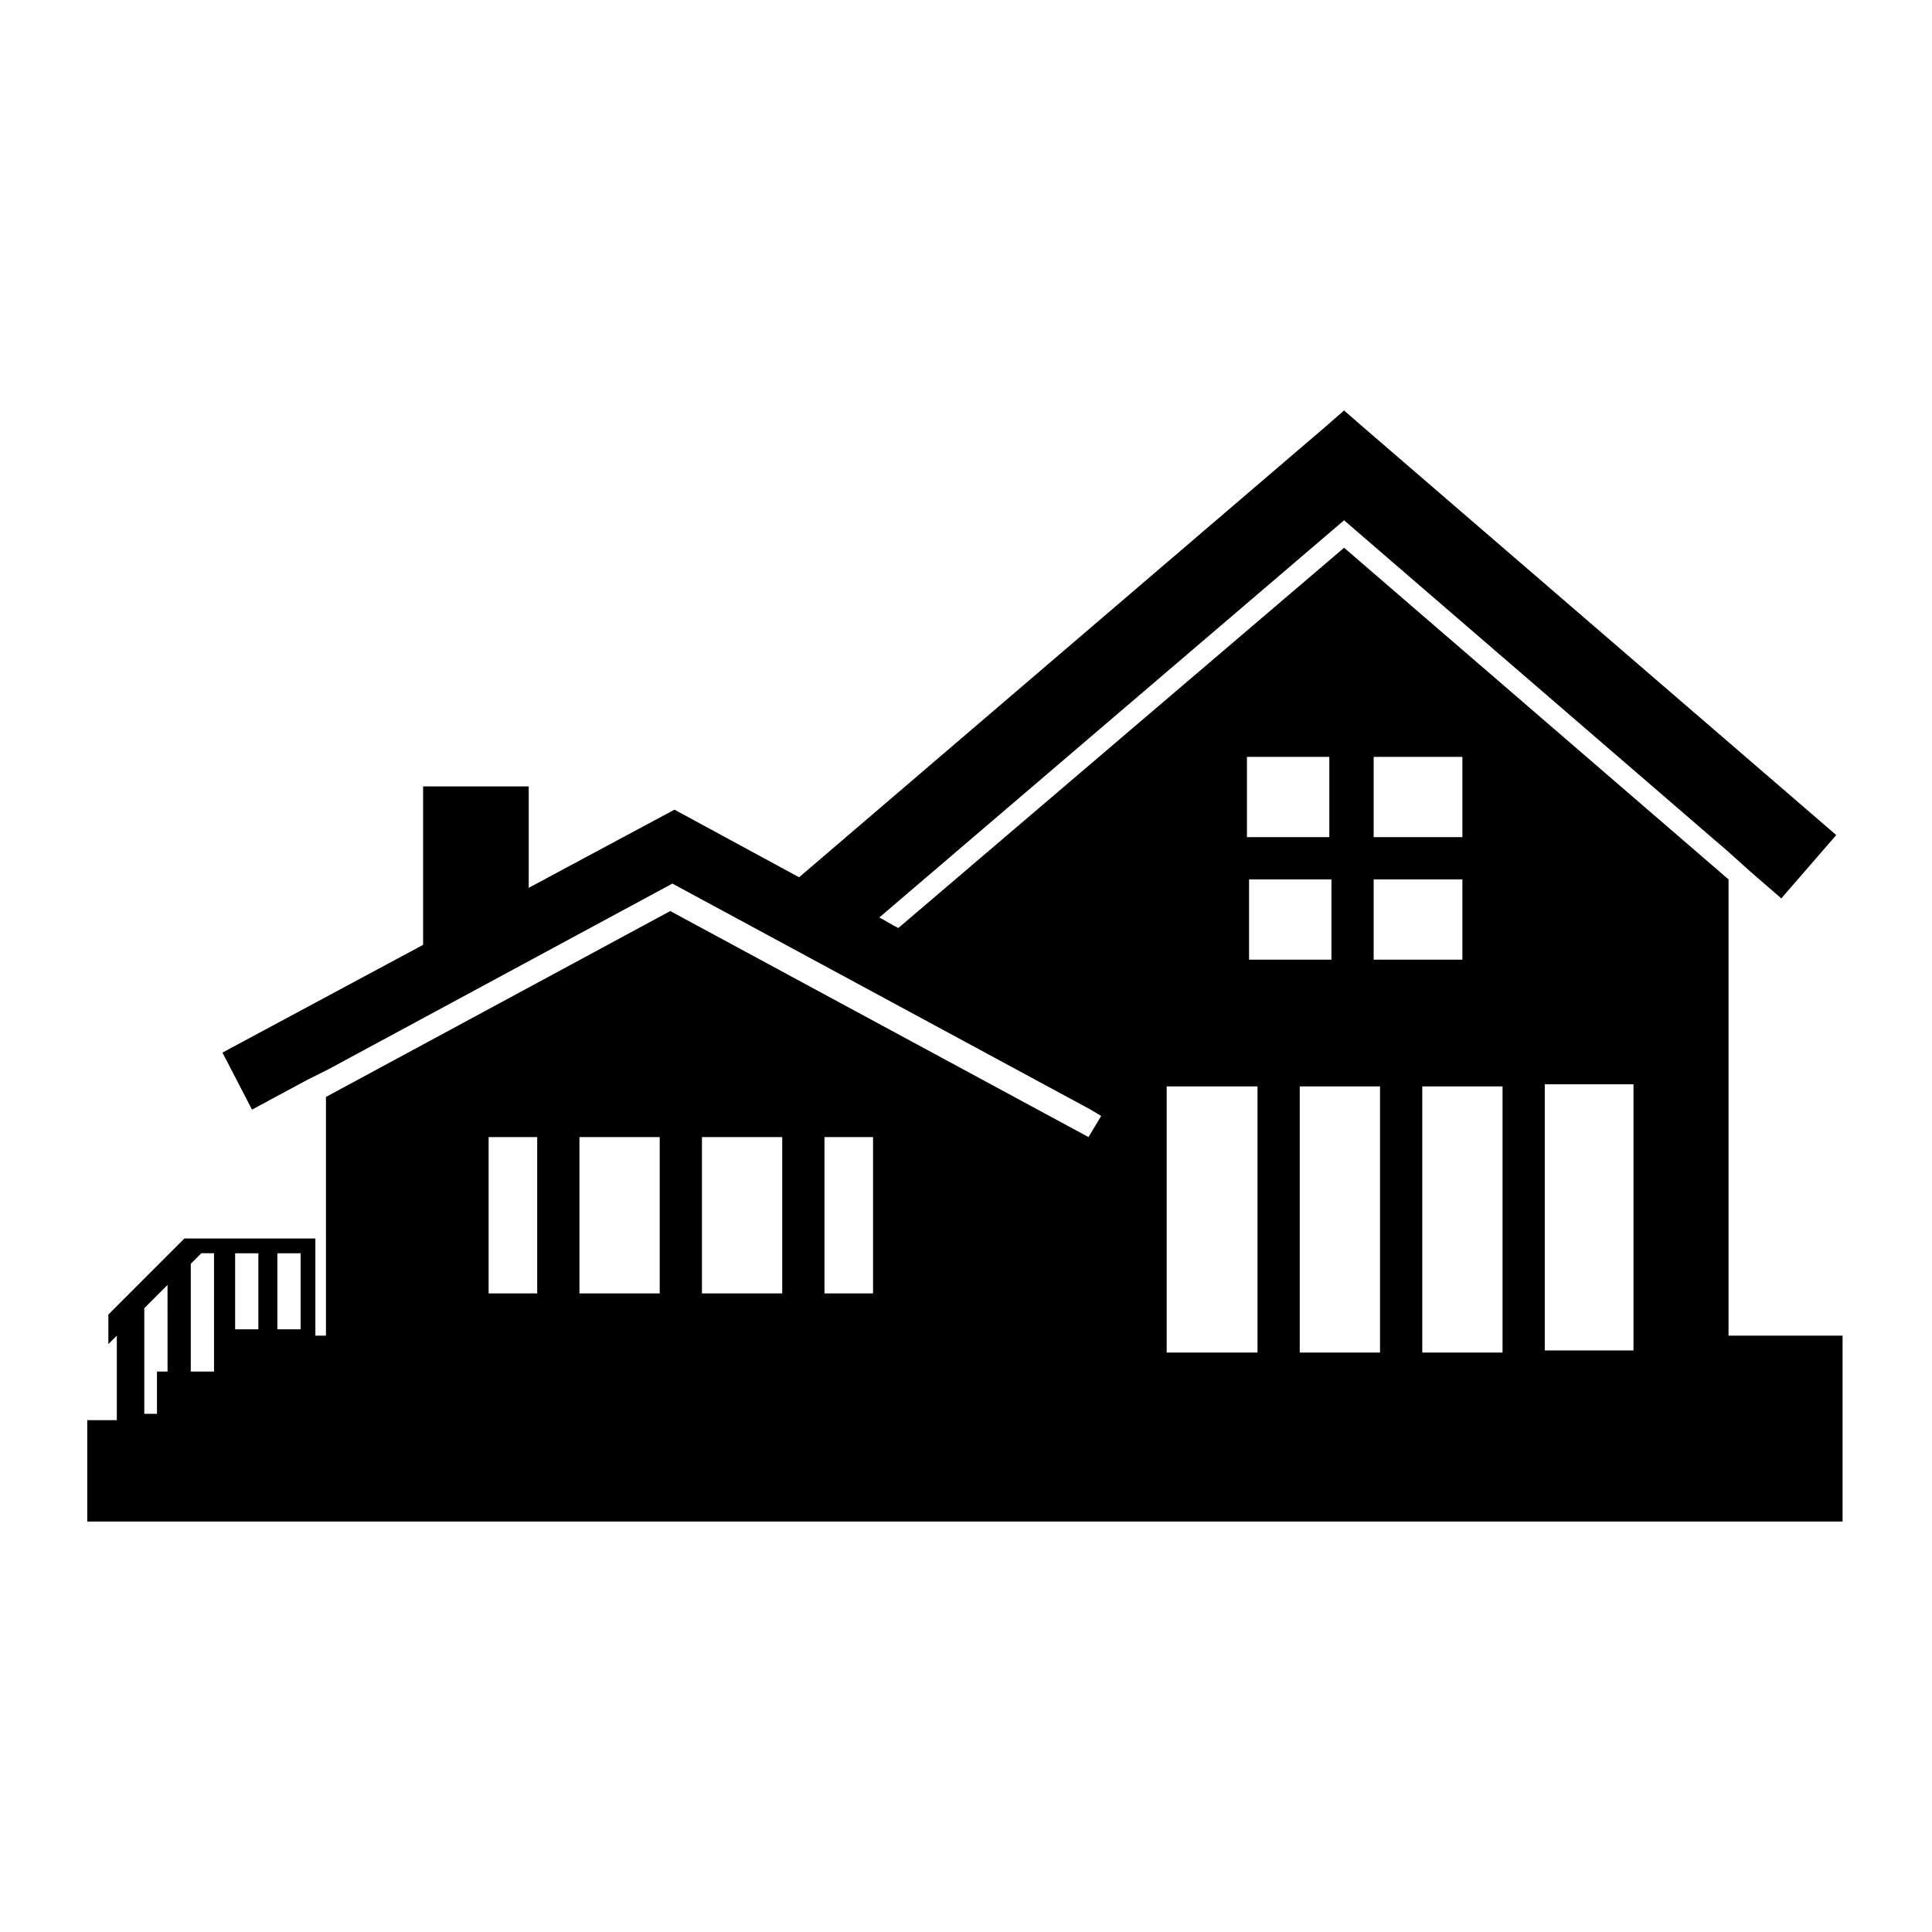 <?xml version="1.0" encoding="UTF-8"?>
<!-- Uploaded to: ICON Repo, www.svgrepo.com, Generator: ICON Repo Mixer Tools -->
<svg fill="#000000" width="800px" height="800px" version="1.1" viewBox="144 144 512 512" xmlns="http://www.w3.org/2000/svg">
 <path d="m602.08 496.28v-119.23l-101.88-87.887-118.12 100.76-1.121-0.559-3.918-2.238 123.15-105.24 101.88 87.887 5.598 5.039 8.398 7.277 14.555-16.793-125.95-108.6-4.477-3.918-4.477 3.918-139.95 119.79-33.027-17.914-38.625 20.711v-26.871h-27.988v41.984l-53.18 28.551 7.836 15.113 14.555-7.836 5.598-2.801 91.246-49.262 110.84 59.898 2.801 1.68-3.359 5.598-110.84-59.898-91.246 49.262v63.258h-2.801v-25.75h-34.707l-20.152 20.152v7.836l2.238-2.238v22.391h-7.836v26.871h465.18v-49.262h-30.23zm-413.68 11.195h-2.801v11.195h-3.359v-27.988l6.156-6.156zm12.316 0h-6.156v-28.551l2.801-2.801h3.359zm11.754-11.195h-6.156v-20.152h6.156zm11.195 0h-6.156v-20.152h6.156zm106.36-50.941h21.273v41.426h-21.273zm-11.195 41.426h-21.273v-41.426h21.273zm-45.34-41.426h12.875v41.426h-12.875zm101.88 41.426h-12.875v-41.426h12.875zm156.18-88.445h-23.512v-21.273h23.512zm0-32.469h-23.512v-21.273h23.512zm-35.266-21.273v21.273h-21.832v-21.273zm-21.27 32.469h21.832v21.273h-21.832zm34.707 54.859v70.535h-21.273v-70.535zm11.195 0h21.273v70.535h-21.273zm-67.734 0h24.07v70.535h-24.07zm123.71 69.973h-23.512v-70.535h23.512z"/>
</svg>